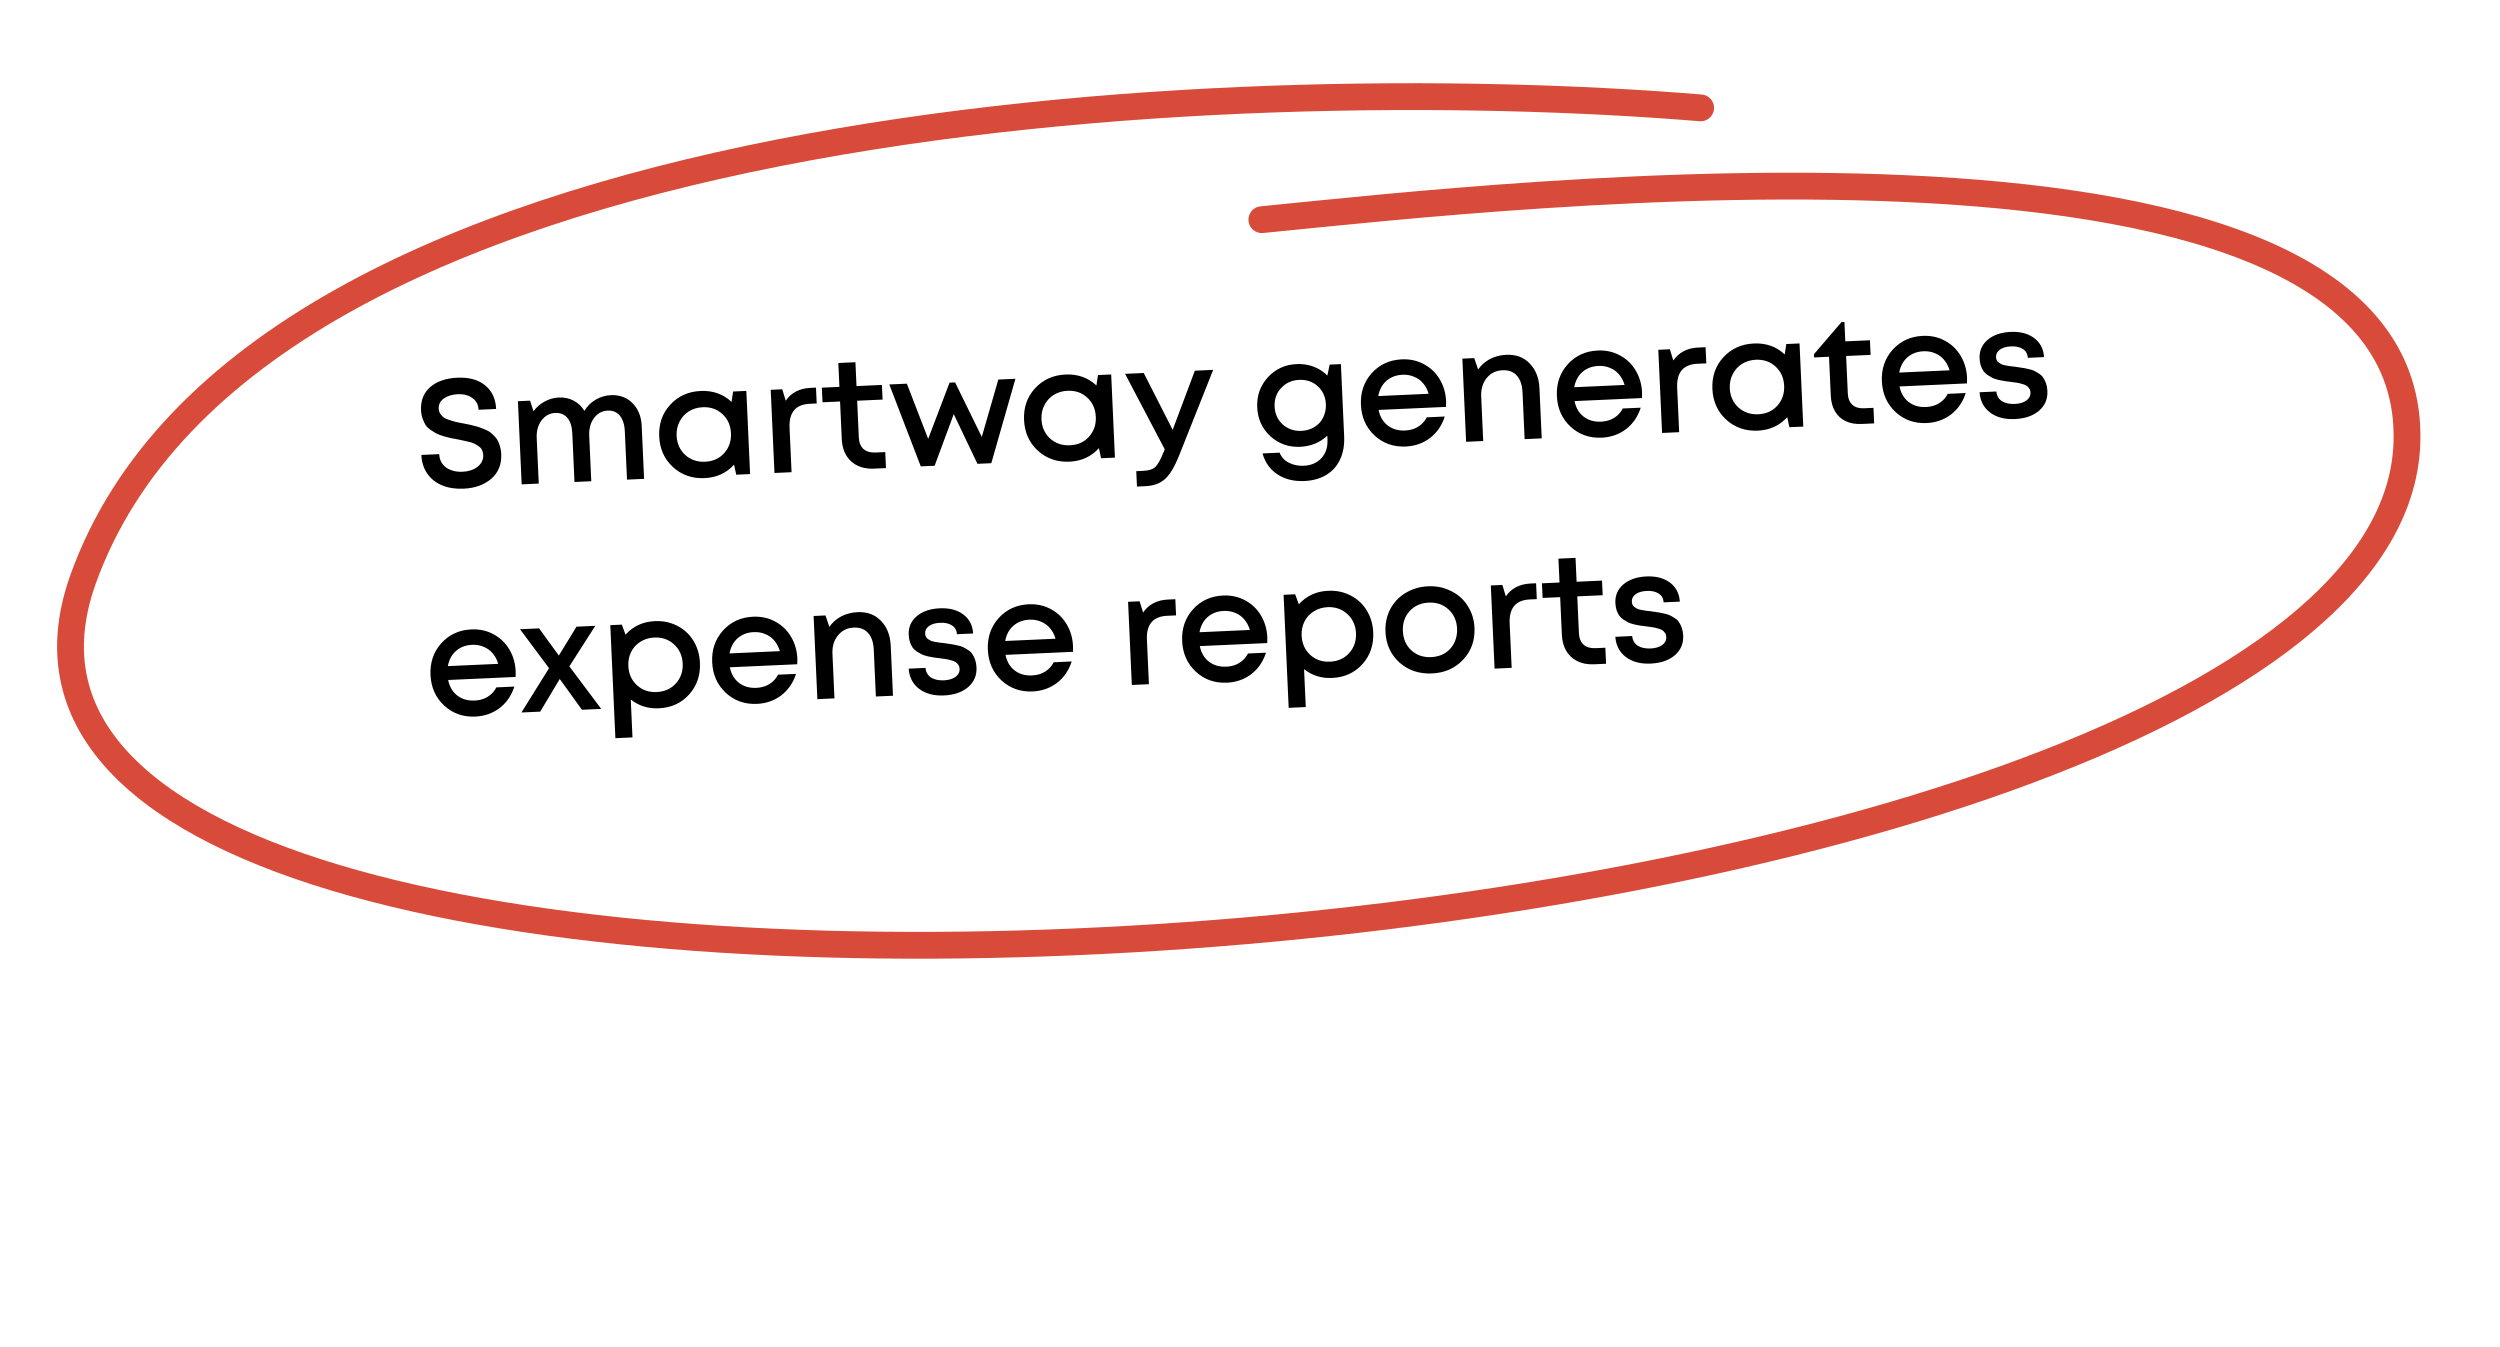<?xml version="1.0" encoding="UTF-8"?> <svg xmlns="http://www.w3.org/2000/svg" width="373" height="201" viewBox="0 0 373 201" fill="none"> <path d="M253.735 16.095C183.735 10.307 37.465 16.28 12.381 86.471C-18.974 174.209 356.414 147.877 359.113 66.066C360.85 13.424 224.739 29.172 188.268 32.775" stroke="#D84B3B" stroke-width="4" stroke-linecap="round"></path> <path d="M69.171 72.911C67.961 72.965 66.886 72.799 65.948 72.412C65.025 72.023 64.293 71.442 63.751 70.669C63.209 69.88 62.914 68.949 62.866 67.877L65.531 67.757C65.57 68.614 65.915 69.282 66.565 69.759C67.231 70.22 68.054 70.429 69.034 70.385C69.922 70.344 70.663 70.096 71.257 69.64C71.849 69.168 72.13 68.58 72.098 67.875C72.086 67.615 72.03 67.379 71.928 67.169C71.842 66.958 71.696 66.78 71.49 66.636C71.299 66.491 71.109 66.369 70.921 66.27C70.747 66.155 70.481 66.052 70.124 65.961C69.782 65.869 69.503 65.805 69.286 65.768C69.069 65.717 68.744 65.647 68.31 65.559C67.83 65.473 67.466 65.405 67.219 65.355C66.97 65.29 66.621 65.198 66.17 65.08C65.734 64.946 65.391 64.816 65.139 64.689C64.903 64.562 64.62 64.39 64.287 64.175C63.955 63.944 63.698 63.703 63.518 63.45C63.352 63.181 63.2 62.858 63.06 62.48C62.92 62.103 62.84 61.677 62.818 61.202C62.753 59.762 63.208 58.614 64.182 57.756C65.172 56.898 66.525 56.43 68.24 56.353C69.987 56.274 71.37 56.657 72.39 57.501C73.41 58.33 73.954 59.503 74.022 61.019L71.403 61.137C71.368 60.371 71.058 59.787 70.472 59.384C69.9 58.964 69.178 58.774 68.305 58.814C67.463 58.852 66.766 59.067 66.216 59.46C65.681 59.837 65.427 60.348 65.456 60.991C65.469 61.267 65.549 61.516 65.697 61.74C65.846 61.964 66.015 62.148 66.206 62.293C66.396 62.422 66.678 62.548 67.052 62.669C67.425 62.79 67.737 62.884 67.985 62.949C68.248 62.999 68.628 63.074 69.123 63.174C69.51 63.249 69.797 63.305 69.983 63.343C70.184 63.38 70.471 63.451 70.844 63.557C71.217 63.648 71.505 63.734 71.708 63.817C71.91 63.885 72.168 63.989 72.482 64.128C72.795 64.267 73.039 64.41 73.215 64.555C73.39 64.701 73.582 64.884 73.792 65.105C74.017 65.325 74.189 65.563 74.308 65.818C74.426 66.059 74.531 66.346 74.623 66.679C74.714 66.997 74.768 67.34 74.784 67.708C74.855 69.27 74.358 70.513 73.295 71.436C72.23 72.343 70.856 72.835 69.171 72.911ZM91.138 58.958C92.44 58.9 93.517 59.296 94.369 60.148C95.221 61 95.679 62.138 95.743 63.563L96.098 71.444L93.548 71.559L93.221 64.298C93.191 63.639 93.066 63.077 92.845 62.611C92.64 62.145 92.348 61.797 91.969 61.569C91.606 61.339 91.172 61.236 90.666 61.259C89.824 61.297 89.142 61.673 88.622 62.387C88.101 63.086 87.864 63.964 87.912 65.021L88.217 71.799L85.713 71.912L85.386 64.651C85.34 63.64 85.098 62.876 84.661 62.359C84.222 61.826 83.612 61.577 82.831 61.612C82.004 61.65 81.323 62.026 80.787 62.74C80.266 63.439 80.029 64.317 80.077 65.374L80.382 72.152L77.832 72.267L77.273 59.86L79.088 59.778L79.597 61.367C80.045 60.748 80.598 60.262 81.258 59.91C81.917 59.543 82.621 59.342 83.372 59.309C84.199 59.271 84.943 59.43 85.604 59.783C86.264 60.138 86.793 60.643 87.192 61.3C87.605 60.606 88.164 60.052 88.866 59.636C89.569 59.221 90.326 58.995 91.138 58.958ZM109.378 58.412L111.354 58.323L111.913 70.731L109.846 70.824L109.524 69.319C108.384 70.583 106.918 71.255 105.126 71.336C103.272 71.42 101.697 70.869 100.401 69.684C99.119 68.499 98.437 66.979 98.353 65.126C98.269 63.257 98.812 61.682 99.982 60.402C101.167 59.105 102.686 58.415 104.54 58.331C106.362 58.249 107.899 58.794 109.149 59.965L109.378 58.412ZM102.23 67.875C103.046 68.606 104.036 68.945 105.2 68.892C106.379 68.839 107.327 68.413 108.043 67.613C108.774 66.797 109.113 65.807 109.06 64.643C109.007 63.464 108.58 62.508 107.78 61.777C106.995 61.045 106.013 60.705 104.833 60.758C104.067 60.793 103.378 61.001 102.766 61.381C102.169 61.761 101.709 62.273 101.385 62.917C101.06 63.546 100.915 64.243 100.95 65.009C101.002 66.173 101.429 67.128 102.23 67.875ZM130.631 67.516L132.079 67.45L132.187 69.84L130.417 69.92C129.008 69.983 127.864 69.62 126.984 68.831C126.119 68.026 125.654 66.919 125.591 65.51L125.338 59.903L122.719 60.021L122.62 57.839L125.24 57.72L125.079 54.159L127.63 54.044L127.79 57.605L131.581 57.434L131.68 59.617L127.889 59.788L128.135 65.257C128.17 66.023 128.403 66.603 128.835 66.998C129.267 67.377 129.865 67.55 130.631 67.516ZM117.229 59.785C118.065 58.581 119.302 57.942 120.941 57.868L121.745 57.832L121.852 60.199L120.818 60.245C118.704 60.34 117.699 61.537 117.803 63.835L118.101 70.452L115.55 70.567L114.991 58.159L116.714 58.082L117.229 59.785ZM148.951 56.629L151.501 56.514L147.902 69.108L145.834 69.202L142.299 61.786L139.446 69.49L137.378 69.583L132.683 57.362L135.303 57.244L138.483 65.481L141.673 57.095L142.501 57.057L146.482 65.189L148.951 56.629ZM163.813 55.959L165.789 55.869L166.348 68.277L164.281 68.37L163.959 66.865C162.819 68.129 161.353 68.801 159.561 68.882C157.707 68.966 156.132 68.415 154.836 67.23C153.554 66.045 152.872 64.525 152.788 62.672C152.704 60.803 153.247 59.228 154.417 57.948C155.602 56.651 157.121 55.961 158.975 55.877C160.797 55.795 162.334 56.34 163.584 57.511L163.813 55.959ZM156.665 65.421C157.481 66.152 158.471 66.491 159.635 66.438C160.814 66.385 161.762 65.959 162.478 65.159C163.209 64.343 163.548 63.353 163.495 62.189C163.442 61.01 163.015 60.054 162.215 59.323C161.43 58.591 160.448 58.251 159.268 58.305C158.502 58.339 157.813 58.547 157.201 58.927C156.604 59.307 156.144 59.819 155.82 60.463C155.495 61.092 155.35 61.789 155.385 62.555C155.437 63.719 155.864 64.674 156.665 65.421ZM178.272 55.307L181.006 55.183L175.878 68.078C175.229 69.688 174.543 70.816 173.82 71.463C173.113 72.124 172.139 72.482 170.899 72.538L169.635 72.595L169.531 70.297L170.588 70.25C171.4 70.213 171.99 70.025 172.359 69.687C172.727 69.348 173.118 68.662 173.532 67.631L173.782 67.044L167.864 55.776L170.644 55.651L174.963 64.136L178.272 55.307ZM198.385 54.4L200.062 54.324L200.548 65.1C200.607 66.418 200.406 67.563 199.943 68.535C199.496 69.522 198.817 70.29 197.906 70.837C196.995 71.4 195.904 71.71 194.632 71.768C193.055 71.839 191.712 71.508 190.604 70.775C189.498 70.057 188.752 69.017 188.369 67.653L190.919 67.537C191.179 68.201 191.639 68.702 192.299 69.041C192.974 69.379 193.71 69.53 194.507 69.494C195.61 69.444 196.491 69.067 197.149 68.362C197.808 67.657 198.112 66.722 198.059 65.558L198.034 65.007C196.93 66.039 195.581 66.591 193.988 66.662C192.272 66.74 190.79 66.216 189.542 65.09C188.309 63.948 187.653 62.512 187.575 60.781C187.497 59.05 188.021 57.561 189.147 56.313C190.288 55.064 191.716 54.401 193.431 54.324C195.254 54.242 196.792 54.809 198.044 56.027L198.385 54.4ZM194.18 64.282C194.716 64.258 195.217 64.144 195.684 63.938C196.15 63.718 196.544 63.439 196.866 63.102C197.188 62.75 197.43 62.332 197.593 61.849C197.77 61.365 197.847 60.855 197.823 60.319C197.773 59.216 197.372 58.321 196.62 57.634C195.867 56.946 194.94 56.627 193.837 56.677C192.734 56.727 191.831 57.136 191.129 57.904C190.442 58.657 190.123 59.577 190.172 60.664C190.221 61.752 190.621 62.639 191.374 63.327C192.142 64.014 193.077 64.332 194.18 64.282ZM215.757 59.856C215.767 60.086 215.765 60.37 215.749 60.708L205.685 61.162C205.884 62.151 206.333 62.921 207.033 63.473C207.748 64.024 208.612 64.276 209.623 64.231C210.113 64.209 210.569 64.119 210.992 63.962C211.414 63.789 211.78 63.566 212.09 63.291C212.414 63 212.675 62.658 212.872 62.266L215.561 62.144C215.13 63.484 214.395 64.553 213.357 65.352C212.318 66.135 211.109 66.558 209.73 66.621C207.908 66.703 206.355 66.151 205.074 64.966C203.808 63.779 203.133 62.26 203.05 60.406C202.966 58.553 203.501 56.978 204.656 55.683C205.825 54.387 207.321 53.698 209.144 53.616C210.385 53.56 211.501 53.809 212.493 54.363C213.484 54.901 214.263 55.657 214.829 56.629C215.394 57.586 215.703 58.661 215.757 59.856ZM209.248 55.913C208.298 55.956 207.498 56.261 206.848 56.827C206.214 57.393 205.81 58.148 205.638 59.092L213.152 58.753C212.97 58.132 212.693 57.608 212.321 57.179C211.948 56.736 211.496 56.411 210.965 56.204C210.448 55.982 209.876 55.885 209.248 55.913ZM224.743 52.935C226.183 52.871 227.346 53.302 228.232 54.229C229.133 55.155 229.619 56.392 229.688 57.939L230.025 65.406L227.475 65.521L227.161 58.559C227.11 57.441 226.827 56.602 226.311 56.042C225.809 55.466 225.091 55.199 224.156 55.241C223.191 55.285 222.411 55.673 221.814 56.406C221.218 57.139 220.945 58.057 220.995 59.16L221.294 65.8L218.743 65.915L218.184 53.507L219.953 53.428L220.537 55.128C220.983 54.479 221.566 53.961 222.285 53.576C223.02 53.19 223.839 52.976 224.743 52.935ZM244.994 58.538C245.004 58.768 245.002 59.052 244.986 59.39L234.922 59.844C235.12 60.833 235.57 61.603 236.27 62.155C236.985 62.706 237.849 62.958 238.86 62.913C239.35 62.891 239.806 62.801 240.229 62.644C240.651 62.471 241.017 62.248 241.327 61.973C241.651 61.682 241.912 61.34 242.109 60.947L244.798 60.826C244.367 62.166 243.632 63.235 242.594 64.034C241.555 64.817 240.346 65.24 238.967 65.302C237.144 65.385 235.592 64.833 234.311 63.648C233.045 62.461 232.37 60.941 232.287 59.088C232.203 57.234 232.738 55.66 233.893 54.365C235.062 53.069 236.558 52.38 238.381 52.298C239.622 52.242 240.738 52.491 241.73 53.045C242.721 53.583 243.5 54.339 244.065 55.311C244.63 56.268 244.94 57.343 244.994 58.538ZM238.485 54.595C237.535 54.638 236.735 54.943 236.085 55.509C235.451 56.075 235.047 56.83 234.875 57.774L242.388 57.435C242.207 56.814 241.93 56.289 241.558 55.861C241.185 55.418 240.733 55.093 240.201 54.886C239.685 54.664 239.113 54.567 238.485 54.595ZM253.369 51.852L254.472 51.803L254.581 54.215L253.248 54.275C251.134 54.37 250.129 55.567 250.233 57.865L250.531 64.482L247.98 64.597L247.421 52.189L249.144 52.112L249.658 53.792C250.493 52.573 251.73 51.926 253.369 51.852ZM266.513 51.329L268.489 51.24L269.048 63.647L266.98 63.74L266.659 62.235C265.519 63.499 264.052 64.172 262.26 64.252C260.407 64.336 258.832 63.785 257.535 62.6C256.254 61.415 255.571 59.895 255.488 58.042C255.403 56.173 255.946 54.599 257.117 53.318C258.301 52.021 259.821 51.331 261.674 51.248C263.497 51.165 265.033 51.71 266.283 52.882L266.513 51.329ZM259.364 60.791C260.18 61.522 261.17 61.861 262.334 61.809C263.514 61.755 264.461 61.329 265.178 60.529C265.908 59.714 266.247 58.724 266.195 57.559C266.142 56.38 265.715 55.425 264.914 54.693C264.129 53.961 263.147 53.622 261.968 53.675C261.202 53.709 260.513 53.917 259.901 54.298C259.304 54.678 258.843 55.189 258.519 55.833C258.195 56.462 258.05 57.159 258.084 57.925C258.137 59.089 258.563 60.045 259.364 60.791ZM278.118 60.913L279.519 60.85L279.624 63.17L277.74 63.255C276.836 63.296 276.047 63.155 275.372 62.833C274.698 62.51 274.169 62.027 273.787 61.384C273.405 60.726 273.193 59.945 273.152 59.042L272.89 53.228L270.661 53.329L270.64 52.846L274.752 48.056L275.189 48.037L275.319 50.932L278.995 50.766L279.094 52.949L275.441 53.114L275.693 58.72C275.726 59.455 275.951 60.013 276.367 60.393C276.784 60.773 277.367 60.947 278.118 60.913ZM293.483 56.352C293.493 56.582 293.49 56.866 293.475 57.205L283.411 57.658C283.609 58.647 284.058 59.417 284.759 59.969C285.474 60.52 286.337 60.773 287.348 60.727C287.839 60.705 288.295 60.615 288.718 60.458C289.14 60.285 289.506 60.062 289.816 59.787C290.14 59.496 290.401 59.154 290.598 58.762L293.286 58.64C292.856 59.98 292.121 61.049 291.083 61.848C290.044 62.632 288.835 63.054 287.456 63.117C285.633 63.199 284.081 62.647 282.8 61.462C281.534 60.275 280.859 58.756 280.775 56.902C280.692 55.049 281.227 53.474 282.381 52.179C283.551 50.883 285.047 50.194 286.87 50.112C288.111 50.056 289.227 50.305 290.219 50.859C291.21 51.397 291.989 52.153 292.554 53.125C293.119 54.082 293.429 55.157 293.483 56.352ZM286.973 52.409C286.024 52.452 285.224 52.757 284.574 53.323C283.94 53.889 283.536 54.644 283.364 55.588L290.877 55.249C290.696 54.628 290.419 54.104 290.047 53.675C289.674 53.232 289.221 52.907 288.69 52.7C288.174 52.478 287.601 52.381 286.973 52.409ZM300.619 62.523C299.102 62.592 297.867 62.264 296.913 61.539C295.96 60.815 295.439 59.81 295.35 58.524L297.855 58.411C297.913 59.038 298.188 59.517 298.679 59.848C299.184 60.163 299.828 60.303 300.609 60.267C301.068 60.247 301.472 60.167 301.818 60.029C302.18 59.889 302.463 59.693 302.667 59.438C302.87 59.183 302.964 58.887 302.949 58.55C302.939 58.32 302.876 58.124 302.761 57.96C302.646 57.781 302.509 57.641 302.351 57.541C302.193 57.441 301.966 57.351 301.671 57.273C301.391 57.193 301.135 57.135 300.904 57.1C300.687 57.064 300.394 57.023 300.023 56.978C299.637 56.934 299.329 56.895 299.097 56.859C298.865 56.823 298.571 56.768 298.214 56.691C297.857 56.6 297.561 56.506 297.327 56.409C297.107 56.296 296.863 56.154 296.594 55.982C296.325 55.81 296.109 55.612 295.945 55.389C295.797 55.166 295.662 54.896 295.541 54.579C295.433 54.246 295.371 53.88 295.353 53.482C295.303 52.364 295.698 51.441 296.54 50.712C297.398 49.983 298.546 49.585 299.986 49.52C301.426 49.456 302.599 49.763 303.504 50.444C304.41 51.124 304.898 52.069 304.968 53.279L302.555 53.388C302.513 52.806 302.271 52.372 301.829 52.085C301.385 51.783 300.788 51.648 300.038 51.682C299.333 51.714 298.78 51.877 298.379 52.172C297.978 52.466 297.787 52.835 297.807 53.279C297.816 53.463 297.854 53.623 297.921 53.758C297.989 53.893 298.094 54.011 298.236 54.112C298.394 54.212 298.536 54.298 298.662 54.369C298.803 54.424 299.005 54.476 299.268 54.526C299.531 54.575 299.748 54.612 299.918 54.635C300.087 54.658 300.334 54.685 300.658 54.717C301.075 54.774 301.384 54.822 301.585 54.859C301.801 54.88 302.103 54.935 302.491 55.025C302.878 55.1 303.181 55.186 303.4 55.284C303.62 55.381 303.872 55.523 304.156 55.71C304.456 55.881 304.68 56.085 304.829 56.324C304.992 56.547 305.135 56.832 305.259 57.18C305.382 57.527 305.453 57.908 305.471 58.321C305.526 59.532 305.11 60.517 304.223 61.279C303.337 62.04 302.135 62.455 300.619 62.523ZM76.937 100.149C76.948 100.379 76.945 100.663 76.93 101.001L66.866 101.455C67.064 102.443 67.513 103.214 68.213 103.765C68.929 104.316 69.792 104.569 70.803 104.523C71.293 104.501 71.75 104.412 72.172 104.254C72.594 104.082 72.96 103.858 73.27 103.583C73.595 103.292 73.856 102.951 74.053 102.558L76.741 102.437C76.311 103.776 75.576 104.845 74.537 105.644C73.498 106.428 72.29 106.851 70.911 106.913C69.088 106.995 67.536 106.444 66.255 105.258C64.989 104.072 64.314 102.552 64.23 100.699C64.147 98.845 64.682 97.271 65.836 95.975C67.006 94.68 68.502 93.99 70.325 93.908C71.565 93.852 72.682 94.101 73.674 94.655C74.665 95.194 75.443 95.949 76.009 96.921C76.574 97.878 76.883 98.954 76.937 100.149ZM70.428 96.206C69.478 96.249 68.679 96.553 68.029 97.12C67.394 97.686 66.991 98.441 66.819 99.385L74.332 99.046C74.151 98.425 73.874 97.9 73.501 97.472C73.128 97.028 72.676 96.703 72.145 96.497C71.629 96.275 71.056 96.178 70.428 96.206ZM89.699 105.767L86.827 105.896L83.512 101.303L80.601 106.177L77.797 106.303L81.92 99.694L77.583 93.88L80.432 93.752L83.378 97.809L86.015 93.5L88.818 93.374L84.947 99.419L89.699 105.767ZM97.705 92.674C98.93 92.619 100.046 92.852 101.052 93.375C102.057 93.882 102.858 94.621 103.454 95.592C104.05 96.563 104.376 97.661 104.431 98.886C104.516 100.755 103.973 102.337 102.803 103.633C101.649 104.913 100.144 105.595 98.291 105.679C96.698 105.751 95.305 105.314 94.111 104.371L94.366 110.023L91.815 110.138L91.055 93.273L92.778 93.195L93.329 94.69C94.469 93.426 95.928 92.754 97.705 92.674ZM95.028 102.234C95.828 102.966 96.81 103.305 97.974 103.252C99.154 103.199 100.109 102.773 100.841 101.972C101.571 101.156 101.91 100.166 101.858 99.002C101.805 97.838 101.379 96.89 100.579 96.159C99.778 95.412 98.795 95.065 97.631 95.118C96.865 95.152 96.176 95.36 95.564 95.74C94.951 96.121 94.484 96.633 94.159 97.277C93.85 97.905 93.713 98.602 93.747 99.368C93.8 100.532 94.227 101.487 95.028 102.234ZM118.964 98.254C118.974 98.484 118.972 98.768 118.956 99.106L108.893 99.56C109.091 100.549 109.54 101.319 110.24 101.871C110.956 102.422 111.819 102.674 112.83 102.629C113.32 102.607 113.776 102.517 114.199 102.36C114.621 102.187 114.987 101.964 115.297 101.689C115.622 101.398 115.882 101.056 116.08 100.664L118.768 100.542C118.337 101.882 117.603 102.951 116.564 103.75C115.525 104.533 114.316 104.956 112.938 105.018C111.115 105.101 109.563 104.549 108.281 103.363C107.015 102.177 106.34 100.657 106.257 98.804C106.173 96.951 106.709 95.376 107.863 94.081C109.032 92.785 110.528 92.096 112.351 92.014C113.592 91.958 114.708 92.207 115.7 92.761C116.692 93.299 117.47 94.055 118.036 95.027C118.601 95.984 118.91 97.059 118.964 98.254ZM112.455 94.311C111.505 94.354 110.705 94.659 110.056 95.225C109.421 95.791 109.018 96.546 108.845 97.49L116.359 97.151C116.177 96.53 115.9 96.005 115.528 95.577C115.155 95.133 114.703 94.809 114.172 94.602C113.655 94.38 113.083 94.283 112.455 94.311ZM127.95 91.334C129.39 91.269 130.553 91.7 131.439 92.627C132.34 93.553 132.826 94.79 132.896 96.337L133.232 103.804L130.682 103.919L130.368 96.957C130.318 95.839 130.034 95 129.518 94.44C129.016 93.864 128.298 93.597 127.364 93.639C126.398 93.683 125.618 94.071 125.022 94.804C124.425 95.537 124.152 96.455 124.202 97.558L124.501 104.198L121.951 104.313L121.391 91.905L123.161 91.826L123.744 93.526C124.19 92.877 124.773 92.359 125.493 91.974C126.227 91.588 127.047 91.374 127.95 91.334ZM140.842 103.76C139.325 103.829 138.09 103.501 137.137 102.776C136.183 102.052 135.662 101.047 135.573 99.762L138.078 99.649C138.137 100.275 138.412 100.754 138.902 101.085C139.408 101.4 140.051 101.54 140.832 101.505C141.292 101.484 141.695 101.404 142.042 101.266C142.404 101.127 142.687 100.93 142.89 100.675C143.093 100.42 143.187 100.125 143.172 99.787C143.162 99.558 143.099 99.361 142.985 99.197C142.869 99.018 142.732 98.879 142.574 98.778C142.416 98.678 142.19 98.589 141.894 98.51C141.615 98.43 141.359 98.373 141.127 98.337C140.91 98.301 140.617 98.26 140.247 98.216C139.861 98.172 139.552 98.132 139.32 98.096C139.088 98.061 138.794 98.005 138.438 97.929C138.081 97.838 137.785 97.743 137.55 97.647C137.33 97.534 137.086 97.391 136.817 97.219C136.548 97.047 136.332 96.85 136.169 96.627C136.021 96.403 135.886 96.133 135.764 95.816C135.657 95.483 135.594 95.118 135.576 94.719C135.526 93.601 135.922 92.678 136.764 91.949C137.621 91.22 138.77 90.823 140.21 90.758C141.649 90.693 142.822 91.001 143.728 91.681C144.633 92.362 145.121 93.307 145.191 94.516L142.778 94.625C142.737 94.044 142.495 93.609 142.052 93.322C141.609 93.02 141.012 92.886 140.261 92.92C139.556 92.951 139.004 93.115 138.602 93.409C138.201 93.703 138.011 94.073 138.031 94.517C138.039 94.701 138.077 94.86 138.144 94.995C138.212 95.13 138.317 95.248 138.46 95.349C138.618 95.45 138.76 95.535 138.886 95.606C139.026 95.661 139.228 95.714 139.491 95.763C139.754 95.813 139.971 95.849 140.141 95.872C140.311 95.895 140.558 95.922 140.881 95.954C141.298 96.012 141.607 96.059 141.809 96.096C142.024 96.117 142.326 96.173 142.714 96.263C143.101 96.337 143.404 96.423 143.624 96.521C143.843 96.618 144.095 96.761 144.38 96.947C144.679 97.118 144.903 97.323 145.052 97.562C145.215 97.784 145.359 98.07 145.482 98.417C145.605 98.765 145.676 99.145 145.695 99.559C145.749 100.769 145.333 101.755 144.446 102.516C143.56 103.277 142.358 103.692 140.842 103.76ZM160.093 96.4C160.104 96.63 160.101 96.914 160.086 97.252L150.022 97.706C150.22 98.695 150.669 99.465 151.369 100.017C152.085 100.568 152.948 100.82 153.959 100.775C154.449 100.753 154.906 100.663 155.328 100.506C155.75 100.333 156.116 100.11 156.426 99.835C156.751 99.544 157.012 99.202 157.209 98.809L159.897 98.688C159.466 100.028 158.732 101.097 157.693 101.896C156.654 102.679 155.445 103.102 154.067 103.164C152.244 103.246 150.692 102.695 149.41 101.509C148.144 100.323 147.47 98.803 147.386 96.95C147.302 95.096 147.838 93.522 148.992 92.227C150.161 90.931 151.658 90.242 153.48 90.159C154.721 90.104 155.838 90.353 156.829 90.906C157.821 91.445 158.599 92.2 159.165 93.173C159.73 94.129 160.039 95.205 160.093 96.4ZM153.584 92.457C152.634 92.5 151.835 92.805 151.185 93.371C150.55 93.937 150.147 94.692 149.975 95.636L157.488 95.297C157.306 94.676 157.029 94.151 156.657 93.723C156.284 93.279 155.832 92.954 155.301 92.748C154.784 92.526 154.212 92.429 153.584 92.457ZM174.257 89.453L175.36 89.403L175.469 91.816L174.136 91.876C172.023 91.971 171.017 93.168 171.121 95.466L171.419 102.083L168.869 102.198L168.31 89.79L170.033 89.713L170.546 91.393C171.381 90.174 172.618 89.527 174.257 89.453ZM189.083 95.093C189.094 95.323 189.091 95.607 189.076 95.945L179.012 96.399C179.21 97.388 179.659 98.158 180.359 98.71C181.075 99.261 181.938 99.513 182.949 99.468C183.439 99.446 183.896 99.356 184.318 99.199C184.74 99.026 185.106 98.803 185.416 98.528C185.741 98.237 186.002 97.895 186.199 97.502L188.887 97.381C188.456 98.721 187.722 99.79 186.683 100.589C185.644 101.372 184.435 101.795 183.057 101.857C181.234 101.94 179.682 101.388 178.401 100.202C177.134 99.016 176.46 97.496 176.376 95.643C176.293 93.79 176.828 92.215 177.982 90.92C179.152 89.624 180.648 88.935 182.471 88.853C183.711 88.797 184.828 89.046 185.82 89.6C186.811 90.138 187.589 90.894 188.155 91.866C188.72 92.823 189.029 93.898 189.083 95.093ZM182.574 91.15C181.624 91.193 180.825 91.498 180.175 92.064C179.54 92.63 179.137 93.385 178.965 94.329L186.478 93.99C186.296 93.369 186.02 92.844 185.647 92.416C185.274 91.972 184.822 91.648 184.291 91.441C183.774 91.219 183.202 91.122 182.574 91.15ZM198.16 88.145C199.386 88.09 200.501 88.324 201.507 88.846C202.513 89.354 203.313 90.093 203.91 91.063C204.506 92.034 204.832 93.132 204.887 94.358C204.971 96.227 204.429 97.809 203.259 99.105C202.104 100.385 200.6 101.067 198.747 101.15C197.154 101.222 195.76 100.786 194.566 99.842L194.821 105.494L192.271 105.609L191.511 88.744L193.234 88.667L193.785 90.161C194.925 88.897 196.383 88.225 198.16 88.145ZM195.483 97.706C196.284 98.437 197.266 98.776 198.43 98.724C199.609 98.671 200.565 98.244 201.296 97.444C202.027 96.628 202.366 95.638 202.314 94.474C202.261 93.31 201.835 92.362 201.034 91.63C200.233 90.884 199.25 90.537 198.086 90.589C197.32 90.624 196.631 90.831 196.019 91.212C195.407 91.593 194.939 92.105 194.615 92.749C194.306 93.377 194.168 94.073 194.203 94.839C194.255 96.004 194.682 96.959 195.483 97.706ZM218.296 98.427C217.095 99.709 215.545 100.393 213.646 100.478C211.746 100.564 210.133 100.023 208.807 98.855C207.495 97.671 206.797 96.144 206.713 94.275C206.657 93.05 206.891 91.927 207.412 90.906C207.95 89.884 208.711 89.074 209.697 88.477C210.698 87.864 211.819 87.53 213.06 87.474C214.3 87.418 215.439 87.65 216.476 88.172C217.527 88.677 218.358 89.414 218.97 90.385C219.597 91.354 219.938 92.451 219.993 93.677C220.077 95.546 219.512 97.129 218.296 98.427ZM213.536 98.043C214.317 98.008 215.007 97.808 215.604 97.443C216.201 97.063 216.654 96.559 216.963 95.931C217.287 95.287 217.432 94.575 217.397 93.794C217.343 92.614 216.917 91.659 216.116 90.927C215.331 90.195 214.349 89.856 213.169 89.909C211.99 89.962 211.035 90.389 210.303 91.19C209.587 91.989 209.256 92.979 209.309 94.158C209.362 95.338 209.781 96.294 210.566 97.026C211.367 97.757 212.357 98.096 213.536 98.043ZM238.071 96.707L239.518 96.641L239.626 99.031L237.857 99.111C236.447 99.174 235.303 98.811 234.423 98.022C233.558 97.217 233.094 96.11 233.03 94.701L232.777 89.094L230.158 89.212L230.06 87.03L232.679 86.912L232.518 83.35L235.069 83.235L235.229 86.797L239.021 86.626L239.119 88.808L235.328 88.979L235.574 94.448C235.609 95.214 235.842 95.794 236.274 96.189C236.706 96.569 237.305 96.741 238.071 96.707ZM224.668 88.976C225.504 87.772 226.741 87.133 228.38 87.059L229.184 87.023L229.291 89.39L228.257 89.436C226.143 89.531 225.138 90.728 225.242 93.026L225.54 99.643L222.99 99.758L222.43 87.35L224.154 87.273L224.668 88.976ZM246.279 99.007C244.762 99.076 243.527 98.748 242.574 98.023C241.62 97.299 241.099 96.294 241.01 95.009L243.515 94.896C243.574 95.522 243.849 96.001 244.339 96.332C244.845 96.647 245.488 96.787 246.269 96.751C246.729 96.731 247.132 96.651 247.479 96.513C247.841 96.374 248.123 96.177 248.327 95.922C248.53 95.667 248.624 95.371 248.609 95.034C248.599 94.805 248.536 94.608 248.421 94.444C248.306 94.265 248.169 94.126 248.011 94.025C247.853 93.925 247.626 93.835 247.331 93.757C247.051 93.677 246.796 93.62 246.564 93.584C246.347 93.548 246.054 93.507 245.683 93.463C245.298 93.418 244.989 93.379 244.757 93.343C244.525 93.308 244.231 93.252 243.875 93.176C243.517 93.084 243.222 92.99 242.987 92.893C242.767 92.781 242.523 92.638 242.254 92.466C241.985 92.294 241.769 92.096 241.606 91.874C241.457 91.65 241.322 91.38 241.201 91.063C241.094 90.73 241.031 90.365 241.013 89.966C240.963 88.848 241.359 87.925 242.201 87.196C243.058 86.467 244.207 86.07 245.646 86.005C247.086 85.94 248.259 86.248 249.165 86.928C250.07 87.609 250.558 88.554 250.628 89.763L248.215 89.872C248.174 89.29 247.932 88.856 247.489 88.569C247.045 88.267 246.448 88.133 245.698 88.166C244.993 88.198 244.44 88.361 244.039 88.656C243.638 88.95 243.448 89.319 243.468 89.764C243.476 89.947 243.514 90.107 243.581 90.242C243.649 90.377 243.754 90.495 243.896 90.596C244.054 90.696 244.196 90.782 244.322 90.853C244.463 90.908 244.665 90.96 244.928 91.01C245.191 91.06 245.408 91.096 245.578 91.119C245.748 91.142 245.994 91.169 246.318 91.201C246.735 91.259 247.044 91.306 247.246 91.343C247.461 91.364 247.763 91.419 248.151 91.51C248.538 91.584 248.841 91.67 249.06 91.768C249.28 91.865 249.532 92.007 249.816 92.194C250.116 92.365 250.34 92.57 250.489 92.808C250.652 93.031 250.796 93.317 250.919 93.664C251.042 94.011 251.113 94.392 251.131 94.806C251.186 96.016 250.77 97.001 249.883 97.763C248.997 98.524 247.795 98.939 246.279 99.007Z" fill="black"></path> </svg> 